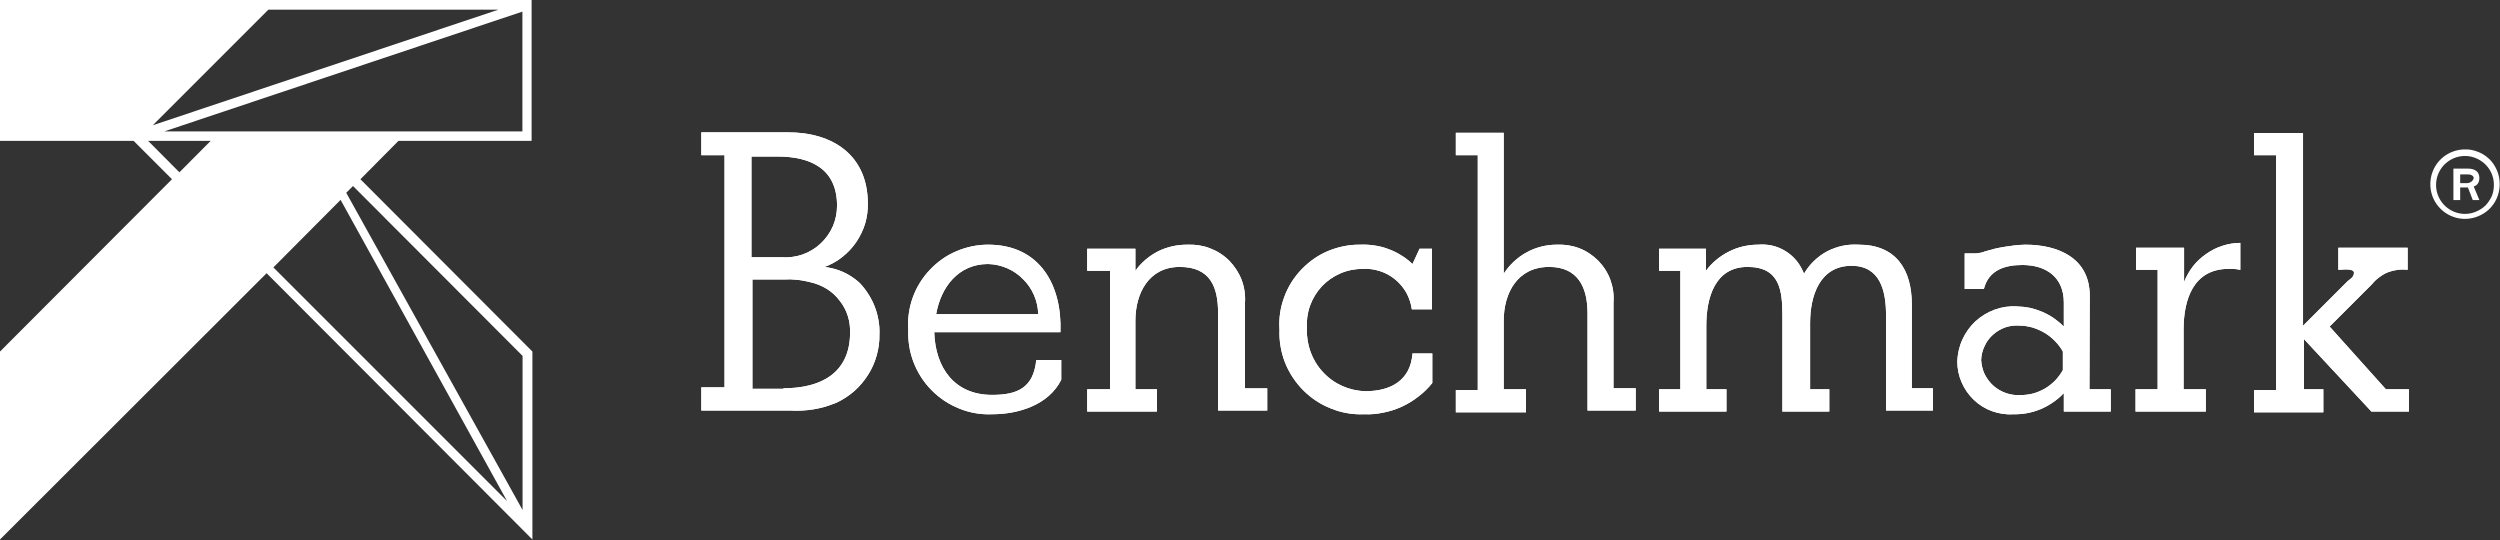 <svg version="1.2" xmlns="http://www.w3.org/2000/svg" viewBox="0 0 1551 335" width="1551" height="335"><rect x="0" y="0" width="1551" height="335" fill="#333333" stroke="none"/><defs><clipPath clipPathUnits="userSpaceOnUse" id="cp1"><path d="m1552 0v334.75h-1552v-334.75z"/></clipPath><clipPath clipPathUnits="userSpaceOnUse" id="cp2"><path d="m1550.84 0v334.75h-1550.84v-334.75z"/></clipPath></defs><style>.a{fill:#fff}</style><g clip-path="url(#cp1)"><g clip-path="url(#cp2)"><path fill-rule="evenodd" class="a" d="m0 0h329.8v87.4h-82.6l-23.6 23.8 106.7 106.9v116.6l-164.9-165.2-165.4 165.2v-116.6l106.7-106.9-23.8-23.8h-82.9zm314.6 310.9l-103.3-186.9-41.7 41.9zm-95.6-195.5l-4.2 4.2 109.4 196.8v-95.6zm105.1-108.2l-222.1 74.3h222.1zm-229.3 70.5l214.4-71.7h-142.7zm-2.9 9.7l19.4 19.5 19.4-19.5z"/><path fill-rule="evenodd" class="a" d="m517.6 166.8q3 0.8 5.8 2.1 2.8 1.3 5.3 3 2.6 1.7 4.8 3.8 3 3.2 5.3 6.9 2.4 3.7 3.9 7.7 1.6 4.1 2.3 8.4 0.8 4.3 0.6 8.7c0.1 4.4-0.5 8.9-1.7 13.1-1.2 4.3-3 8.4-5.4 12.1-2.4 3.8-5.3 7.2-8.6 10.1q-5.1 4.4-11.1 7.2-3.4 1.3-6.8 2.4-3.5 1-7 1.6-3.6 0.6-7.2 0.8-3.6 0.2-7.2 0h-55.5v-14.4h14.4v-144h-14.4v-14.2h53.8c28 0 49.5 14.4 49.5 44.2 0.1 4.2-0.5 8.4-1.7 12.5-1.3 4.1-3.1 7.9-5.5 11.4-2.4 3.5-5.3 6.6-8.6 9.2-3.3 2.7-7.1 4.7-11 6.2q3 0.4 6 1.2zm-51.4-69.7v62.5h18.8c4.4 0.3 8.8-0.3 12.9-1.7 4.2-1.5 8-3.8 11.2-6.8 3.2-3 5.8-6.6 7.6-10.7 1.7-4 2.6-8.3 2.6-12.8 0-22.7-16.1-30.5-37-30.5zm19.7 143.8c22.7 0 41.2-8.9 41.5-34.1 0.1-3.6-0.3-7.3-1.4-10.7q-1.6-5.2-5.1-9.6c-2.2-2.9-4.9-5.4-8-7.3-3.1-1.9-6.5-3.3-10.1-4.1q-2-0.5-4.1-0.9-2-0.4-4.1-0.6-2.1-0.2-4.2-0.3-2.1 0-4.2 0.1h-19.4v67.8h19.4z"/><path fill-rule="evenodd" class="a" d="m517.6 166.8q3 0.8 5.8 2.1 2.8 1.3 5.3 3 2.6 1.7 4.8 3.8 3 3.2 5.3 6.9 2.4 3.7 3.9 7.7 1.6 4.1 2.3 8.4 0.8 4.3 0.6 8.7c0.1 4.4-0.5 8.9-1.7 13.1-1.2 4.3-3 8.4-5.4 12.1-2.4 3.8-5.3 7.2-8.6 10.1q-5.1 4.4-11.1 7.2-3.4 1.3-6.8 2.4-3.5 1-7 1.6-3.6 0.6-7.2 0.8-3.6 0.2-7.2 0h-55.5v-14.4h14.4v-144h-14.4v-14.2h53.8c28 0 49.5 14.4 49.5 44.2 0.1 4.2-0.5 8.4-1.7 12.5-1.3 4.1-3.1 7.9-5.5 11.4-2.4 3.5-5.3 6.6-8.6 9.2-3.3 2.7-7.1 4.7-11 6.2q3 0.4 6 1.2zm-51.4-69.7v62.5h18.8c4.4 0.3 8.8-0.3 12.9-1.7 4.2-1.5 8-3.8 11.2-6.8 3.2-3 5.8-6.6 7.6-10.7 1.7-4 2.6-8.3 2.6-12.8 0-22.7-16.1-30.5-37-30.5zm19.7 143.8c22.7 0 41.2-8.9 41.5-34.1 0.1-3.6-0.3-7.3-1.4-10.7q-1.6-5.2-5.1-9.6c-2.2-2.9-4.9-5.4-8-7.3-3.1-1.9-6.5-3.3-10.1-4.1q-2-0.5-4.1-0.9-2-0.4-4.1-0.6-2.1-0.2-4.2-0.3-2.1 0-4.2 0.1h-19.4v67.8h19.4z"/><path fill-rule="evenodd" class="a" d="m657.9 206.1h-78.3c0.7 22.2 12.6 38.9 35.9 38.9 15.5 0 25.6-4.2 27.4-21.6h15.5v12.2c-7.7 15.5-26.3 21.4-42.9 21.4-7 0.3-13.9-0.9-20.3-3.5-6.5-2.6-12.3-6.4-17.2-11.4-4.9-4.9-8.7-10.8-11.2-17.3-2.5-6.4-3.6-13.4-3.3-20.3-0.5-6.8 0.5-13.6 2.8-20 2.3-6.3 5.9-12.2 10.6-17.1 4.6-4.9 10.2-8.9 16.4-11.5 6.3-2.7 13-4.1 19.7-4.1 32.2 0 46 25.2 44.9 54.3zm-13.8-11.2c-0.1-4.1-1-8.1-2.6-11.8-1.6-3.7-3.9-7.1-6.8-9.9-2.8-2.9-6.2-5.2-9.9-6.8-3.7-1.6-7.7-2.5-11.8-2.6-18.5 0-29.3 14.4-32.2 31.1z"/><path fill-rule="evenodd" class="a" d="m657.9 206.1h-78.3c0.7 22.2 12.6 38.9 35.9 38.9 15.5 0 25.6-4.2 27.4-21.6h15.5v12.2c-7.7 15.5-26.3 21.4-42.9 21.4-7 0.3-13.9-0.9-20.3-3.5-6.5-2.6-12.3-6.4-17.2-11.4-4.9-4.9-8.7-10.8-11.2-17.3-2.5-6.4-3.6-13.4-3.3-20.3-0.5-6.8 0.5-13.6 2.8-20 2.3-6.3 5.9-12.2 10.6-17.1 4.6-4.9 10.2-8.9 16.4-11.5 6.3-2.7 13-4.1 19.7-4.1 32.2 0 46 25.2 44.9 54.3zm-13.8-11.2c-0.1-4.1-1-8.1-2.6-11.8-1.6-3.7-3.9-7.1-6.8-9.9-2.8-2.9-6.2-5.2-9.9-6.8-3.7-1.6-7.7-2.5-11.8-2.6-18.5 0-29.3 14.4-32.2 31.1z"/><path class="a" d="m772.4 187.7c0.3-4.8-0.4-9.6-2.1-14.1-1.7-4.4-4.4-8.5-7.7-11.9-3.4-3.4-7.5-6-12-7.7-4.4-1.7-9.2-2.4-14-2.2-3.1 0-6.2 0.3-9.3 1-3 0.7-6 1.7-8.8 3.1-2.8 1.4-5.4 3.2-7.8 5.2-2.3 2-4.5 4.3-6.3 6.9v-13.7h-29.9v13.7h14.2v73.5h-14.2v13.8h43.3v-13.8h-13.4v-42.5c0-17.2 8.4-33.4 27.5-33.4 19.1 0 23.8 12.6 23.8 28.7v60.4h30.5v-13.8h-13.8z"/><path class="a" d="m772.4 187.7c0.3-4.8-0.4-9.6-2.1-14.1-1.7-4.4-4.4-8.5-7.7-11.9-3.4-3.4-7.5-6-12-7.7-4.4-1.7-9.2-2.4-14-2.2-3.1 0-6.2 0.3-9.3 1-3 0.7-6 1.7-8.8 3.1-2.8 1.4-5.4 3.2-7.8 5.2-2.3 2-4.5 4.3-6.3 6.9v-13.7h-29.9v13.7h14.2v73.5h-14.2v13.8h43.3v-13.8h-13.4v-42.5c0-17.2 8.4-33.4 27.5-33.4 19.1 0 23.8 12.6 23.8 28.7v60.4h30.5v-13.8h-13.8z"/><path class="a" d="m876.3 163.8q-3.2-3.1-7-5.4-3.8-2.4-8-3.9-4.1-1.6-8.6-2.2-4.4-0.7-8.8-0.5c-6.8-0.1-13.6 1.3-19.9 3.9-6.3 2.6-11.9 6.6-16.6 11.5-4.7 4.9-8.4 10.8-10.7 17.2-2.4 6.4-3.4 13.3-2.9 20.1-0.3 7 0.9 13.9 3.4 20.4 2.6 6.5 6.5 12.4 11.4 17.3 4.9 4.9 10.8 8.8 17.3 11.3 6.4 2.6 13.4 3.8 20.3 3.5 4.1 0.2 8.1-0.2 12-1 4-0.8 7.8-2 11.5-3.7 3.7-1.7 7.1-3.8 10.3-6.3 3.2-2.4 6.1-5.3 8.6-8.4v-18.3h-12.3c-1.2 16.9-13.8 23.4-29.1 23.4-5-0.1-9.9-1.2-14.4-3.2-4.5-2-8.6-4.9-12-8.6-3.4-3.6-6-7.9-7.7-12.5-1.7-4.7-2.5-9.6-2.3-14.6-0.3-4.7 0.3-9.5 1.9-14 1.6-4.5 4.1-8.6 7.3-12.1 3.3-3.5 7.2-6.2 11.6-8.1 4.4-1.9 9.1-2.8 13.9-2.8 3.6-0.2 7.2 0.3 10.6 1.4 3.5 1.1 6.7 2.9 9.5 5.2 2.8 2.3 5.1 5.1 6.9 8.2 1.7 3.2 2.9 6.7 3.4 10.3h12.5v-37.6h-7.7z"/><path class="a" d="m876.3 163.8q-3.2-3.1-7-5.4-3.8-2.4-8-3.9-4.1-1.6-8.6-2.2-4.4-0.7-8.8-0.5c-6.8-0.1-13.6 1.3-19.9 3.9-6.3 2.6-11.9 6.6-16.6 11.5-4.7 4.9-8.4 10.8-10.7 17.2-2.4 6.4-3.4 13.3-2.9 20.1-0.3 7 0.9 13.9 3.4 20.4 2.6 6.5 6.5 12.4 11.4 17.3 4.9 4.9 10.8 8.8 17.3 11.3 6.4 2.6 13.4 3.8 20.3 3.5 4.1 0.2 8.1-0.2 12-1 4-0.8 7.8-2 11.5-3.7 3.7-1.7 7.1-3.8 10.3-6.3 3.2-2.4 6.1-5.3 8.6-8.4v-18.3h-12.3c-1.2 16.9-13.8 23.4-29.1 23.4-5-0.1-9.9-1.2-14.4-3.2-4.5-2-8.6-4.9-12-8.6-3.4-3.6-6-7.9-7.7-12.5-1.7-4.7-2.5-9.6-2.3-14.6-0.3-4.7 0.3-9.5 1.9-14 1.6-4.5 4.1-8.6 7.3-12.1 3.3-3.5 7.2-6.2 11.6-8.1 4.4-1.9 9.1-2.8 13.9-2.8 3.6-0.2 7.2 0.3 10.6 1.4 3.5 1.1 6.7 2.9 9.5 5.2 2.8 2.3 5.1 5.1 6.9 8.2 1.7 3.2 2.9 6.7 3.4 10.3h12.5v-37.6h-7.7z"/><path class="a" d="m1001 187.7c0.4-4.8-0.3-9.5-1.9-14-1.6-4.5-4.2-8.5-7.5-11.9-3.4-3.4-7.4-6.1-11.8-7.8-4.5-1.7-9.2-2.4-14-2.2-3.2 0-6.5 0.4-9.6 1.2-3.2 0.8-6.3 2-9.1 3.6-2.9 1.5-5.5 3.5-7.9 5.7-2.4 2.2-4.5 4.8-6.3 7.5v-87.4h-29.7v13.9h13.6v145.7h-13.6v13.8h43.5v-14.3h-13.8v-42.5c0-17.2 8.5-33.4 28.2-33.4 17.8 0 23.8 12.6 23.8 28.7v60.4h29.9v-13.8h-13.8z"/><path class="a" d="m1001 187.7c0.4-4.8-0.3-9.5-1.9-14-1.6-4.5-4.2-8.5-7.5-11.9-3.4-3.4-7.4-6.1-11.8-7.8-4.5-1.7-9.2-2.4-14-2.2-3.2 0-6.5 0.4-9.6 1.2-3.2 0.8-6.3 2-9.1 3.6-2.9 1.5-5.5 3.5-7.9 5.7-2.4 2.2-4.5 4.8-6.3 7.5v-87.4h-29.7v13.9h13.6v145.7h-13.6v13.8h43.5v-14.3h-13.8v-42.5c0-17.2 8.5-33.4 28.2-33.4 17.8 0 23.8 12.6 23.8 28.7v60.4h29.9v-13.8h-13.8z"/><path class="a" d="m1186.1 188.9c0-21.5-9.7-37.1-32.9-37.1-3.3-0.2-6.7 0-10.1 0.7-3.3 0.7-6.5 1.9-9.5 3.4-3 1.6-5.7 3.6-8.2 6-2.4 2.3-4.5 5-6.2 7.9-1.1-2.8-2.6-5.5-4.5-7.9-1.9-2.3-4.2-4.4-6.8-6-2.5-1.6-5.4-2.8-8.3-3.5q-4.5-1-9-0.6c-3.1 0-6.3 0.4-9.3 1.1-3 0.7-6 1.8-8.7 3.2q-4.2 2.1-7.8 5.1c-2.4 2-4.6 4.3-6.4 6.8v-13.7h-29.1v13.7h13.2v73.5h-13.2v13.8h41.8v-13.8h-12.5v-39.4c0-17.3 5.3-36.5 25.6-36.5 20.2 0 21.6 14.9 21.6 30.4v59.3h29.1v-13.8h-11.9v-41.2c0-16.8 6-35.4 25.7-35.4 17.8 0 21.4 15.6 21.4 30.6v59.2h29.1v-13.8h-13.1z"/><path class="a" d="m1186.1 188.9c0-21.5-9.7-37.1-32.9-37.1-3.3-0.2-6.7 0-10.1 0.7-3.3 0.7-6.5 1.9-9.5 3.4-3 1.6-5.7 3.6-8.2 6-2.4 2.3-4.5 5-6.2 7.9-1.1-2.8-2.6-5.5-4.5-7.9-1.9-2.3-4.2-4.4-6.8-6-2.5-1.6-5.4-2.8-8.3-3.5q-4.5-1-9-0.6c-3.1 0-6.3 0.4-9.3 1.1-3 0.7-6 1.8-8.7 3.2q-4.2 2.1-7.8 5.1c-2.4 2-4.6 4.3-6.4 6.8v-13.7h-29.1v13.7h13.2v73.5h-13.2v13.8h41.8v-13.8h-12.5v-39.4c0-17.3 5.3-36.5 25.6-36.5 20.2 0 21.6 14.9 21.6 30.4v59.3h29.1v-13.8h-11.9v-41.2c0-16.8 6-35.4 25.7-35.4 17.8 0 21.4 15.6 21.4 30.6v59.2h29.1v-13.8h-13.1z"/><path fill-rule="evenodd" class="a" d="m1296.3 241.5h13.2v13.8h-29.1v-11.4q-3 3.2-6.7 5.7-3.6 2.5-7.6 4.2-4.1 1.7-8.4 2.5-4.3 0.8-8.7 0.7c-4.5 0.3-8.9-0.4-13.1-1.9-4.2-1.5-8.1-3.9-11.3-7-3.3-3.1-5.8-6.8-7.6-10.9-1.8-4.1-2.7-8.5-2.7-13 0.2-4.7 1.2-9.3 3.2-13.6 1.9-4.2 4.7-8.1 8.1-11.3 3.5-3.1 7.5-5.6 11.9-7.2 4.4-1.6 9.1-2.3 13.8-2q4.1 0.1 8.1 0.9 3.9 0.9 7.7 2.5 3.7 1.6 7.1 3.9 3.3 2.3 6.2 5.2v-14.9c0-15.6-10.8-23.3-25.7-23.3-10.7 0-20.9 3-23.9 14.9h-11.9v-22.1h7.2q0.7-0.1 1.3-0.2 0.7-0.1 1.4-0.2 0.7-0.1 1.3-0.3 0.7-0.2 1.3-0.5 3.1-0.9 6.2-1.7 3.1-0.7 6.2-1.2 3.2-0.5 6.4-0.9 3.1-0.3 6.3-0.4c20.6 0 40 8.4 40 31.7zm-16.5-23.4c-1.3-2.4-3-4.6-4.9-6.5-1.9-2-4.1-3.7-6.4-5.1q-3.6-2.1-7.5-3.3c-2.6-0.7-5.3-1.2-8.1-1.2-2.9-0.2-5.9 0.1-8.8 1.1-2.8 1-5.4 2.5-7.6 4.5-2.3 2-4.1 4.5-5.3 7.2-1.3 2.7-2 5.6-2.1 8.6 0.2 3.1 0.9 6 2.2 8.8 1.4 2.7 3.2 5.2 5.5 7.2q3.5 3 7.8 4.5c2.9 1 5.9 1.4 8.9 1.2 2.7 0 5.4-0.3 8-1 2.5-0.7 5-1.8 7.3-3.1 2.3-1.4 4.4-3.1 6.3-5 1.8-1.9 3.4-4.1 4.7-6.4z"/><path fill-rule="evenodd" class="a" d="m1296.3 241.5h13.2v13.8h-29.1v-11.4q-3 3.2-6.7 5.7-3.6 2.5-7.6 4.2-4.1 1.7-8.4 2.5-4.3 0.8-8.7 0.7c-4.5 0.3-8.9-0.4-13.1-1.9-4.2-1.5-8.1-3.9-11.3-7-3.3-3.1-5.8-6.8-7.6-10.9-1.8-4.1-2.7-8.5-2.7-13 0.2-4.7 1.2-9.3 3.2-13.6 1.9-4.2 4.7-8.1 8.1-11.3 3.5-3.1 7.5-5.6 11.9-7.2 4.4-1.6 9.1-2.3 13.8-2q4.1 0.1 8.1 0.9 3.9 0.9 7.7 2.5 3.7 1.6 7.1 3.9 3.3 2.3 6.2 5.2v-14.9c0-15.6-10.8-23.3-25.7-23.3-10.7 0-20.9 3-23.9 14.9h-11.9v-22.1h7.2q0.7-0.1 1.3-0.2 0.7-0.1 1.4-0.2 0.7-0.1 1.3-0.3 0.7-0.2 1.3-0.5 3.1-0.9 6.2-1.7 3.1-0.7 6.2-1.2 3.2-0.5 6.4-0.9 3.1-0.3 6.3-0.4c20.6 0 40 8.4 40 31.7zm-16.5-23.4c-1.3-2.4-3-4.6-4.9-6.5-1.9-2-4.1-3.7-6.4-5.1q-3.6-2.1-7.5-3.3c-2.6-0.7-5.3-1.2-8.1-1.2-2.9-0.2-5.9 0.1-8.8 1.1-2.8 1-5.4 2.5-7.6 4.5-2.3 2-4.1 4.5-5.3 7.2-1.3 2.7-2 5.6-2.1 8.6 0.2 3.1 0.9 6 2.2 8.8 1.4 2.7 3.2 5.2 5.5 7.2q3.5 3 7.8 4.5c2.9 1 5.9 1.4 8.9 1.2 2.7 0 5.4-0.3 8-1 2.5-0.7 5-1.8 7.3-3.1 2.3-1.4 4.4-3.1 6.3-5 1.8-1.9 3.4-4.1 4.7-6.4z"/><path class="a" d="m1355 174.9v-21.2h-29.8v13.7h13.4v74.1h-13.7v13.8h43.6v-13.8h-13.8v-37c0-18.6 6-37.7 28-37.7q0.9 0 1.8 0 0.9 0 1.8 0.1 0.9 0 1.8 0.2 0.9 0.1 1.8 0.3v-16.7c-3.7 0-7.5 0.6-11.1 1.8-3.5 1.1-6.9 2.8-10 5-3.1 2.1-5.9 4.7-8.2 7.6-2.3 3-4.2 6.3-5.6 9.8z"/><path class="a" d="m1355 174.9v-21.2h-29.8v13.7h13.4v74.1h-13.7v13.8h43.6v-13.8h-13.8v-37c0-18.6 6-37.7 28-37.7q0.9 0 1.8 0 0.9 0 1.8 0.1 0.9 0 1.8 0.2 0.9 0.1 1.8 0.3v-16.7c-3.7 0-7.5 0.6-11.1 1.8-3.5 1.1-6.9 2.8-10 5-3.1 2.1-5.9 4.7-8.2 7.6-2.3 3-4.2 6.3-5.6 9.8z"/><path class="a" d="m1445.3 202.6l26.3-26.3q1.9-2.4 4.5-4.3 2.5-1.9 5.4-3.1 2.9-1.1 6-1.5 3.1-0.4 6.2 0v-13.7h-43v13.7c1.8 0 9.7-1.2 9.7 1.8 0 3-2.9 4.2-4.1 5.4l-27.5 27.5v-119.6h-30.4v13.8h13.7v145.7h-13.7v13.8h43v-14.3h-12v-31.1l41.8 44.9h23.3v-13.8h-14.3z"/><path class="a" d="m1445.3 202.6l26.3-26.3q1.9-2.4 4.5-4.3 2.5-1.9 5.4-3.1 2.9-1.1 6-1.5 3.1-0.4 6.2 0v-13.7h-43v13.7c1.8 0 9.7-1.2 9.7 1.8 0 3-2.9 4.2-4.1 5.4l-27.5 27.5v-119.6h-30.4v13.8h13.7v145.7h-13.7v13.8h43v-14.3h-12v-31.1l41.8 44.9h23.3v-13.8h-14.3z"/><path fill-rule="evenodd" class="a" d="m1537.6 94.3c2.6 1 4.9 2.6 7 4.6 2 2 3.5 4.4 4.6 7 1.1 2.6 1.6 5.4 1.6 8.2 0.1 8.8-5.1 16.7-13.2 20-8 3.4-17.3 1.6-23.5-4.6-6.2-6.1-8-15.4-4.7-23.5 3.3-8.1 11.2-13.3 19.9-13.3 2.8-0.1 5.6 0.5 8.3 1.6zm-1.5 37c2.2-0.9 4.2-2.2 5.9-3.8 1.6-1.7 2.9-3.7 3.9-5.8 0.9-2.2 1.3-4.5 1.3-6.9 0.1-7.3-4.3-13.8-11-16.6-6.7-2.9-14.4-1.3-19.6 3.8-5.1 5.1-6.7 12.9-3.9 19.6 2.8 6.7 9.3 11.1 16.6 11.1 2.4 0 4.7-0.5 6.8-1.4zm-1.4-15.6l3.5 8.4h-4.1l-3-7.8h-4.8v7.8h-4.2v-19.5h9c1.2 0 7.1 0 7.1 5.9 0 3.6-2.3 4.9-3.5 5.2zm-2.8-2.3q0.6-0.2 1.2-0.6 0.6-0.4 1-1 0.4-0.6 0.6-1.3c0-1.1-1.2-2.3-3.6-2.3h-4.8v5.4h4.2q0.7 0 1.4-0.2z"/></g></g></svg>